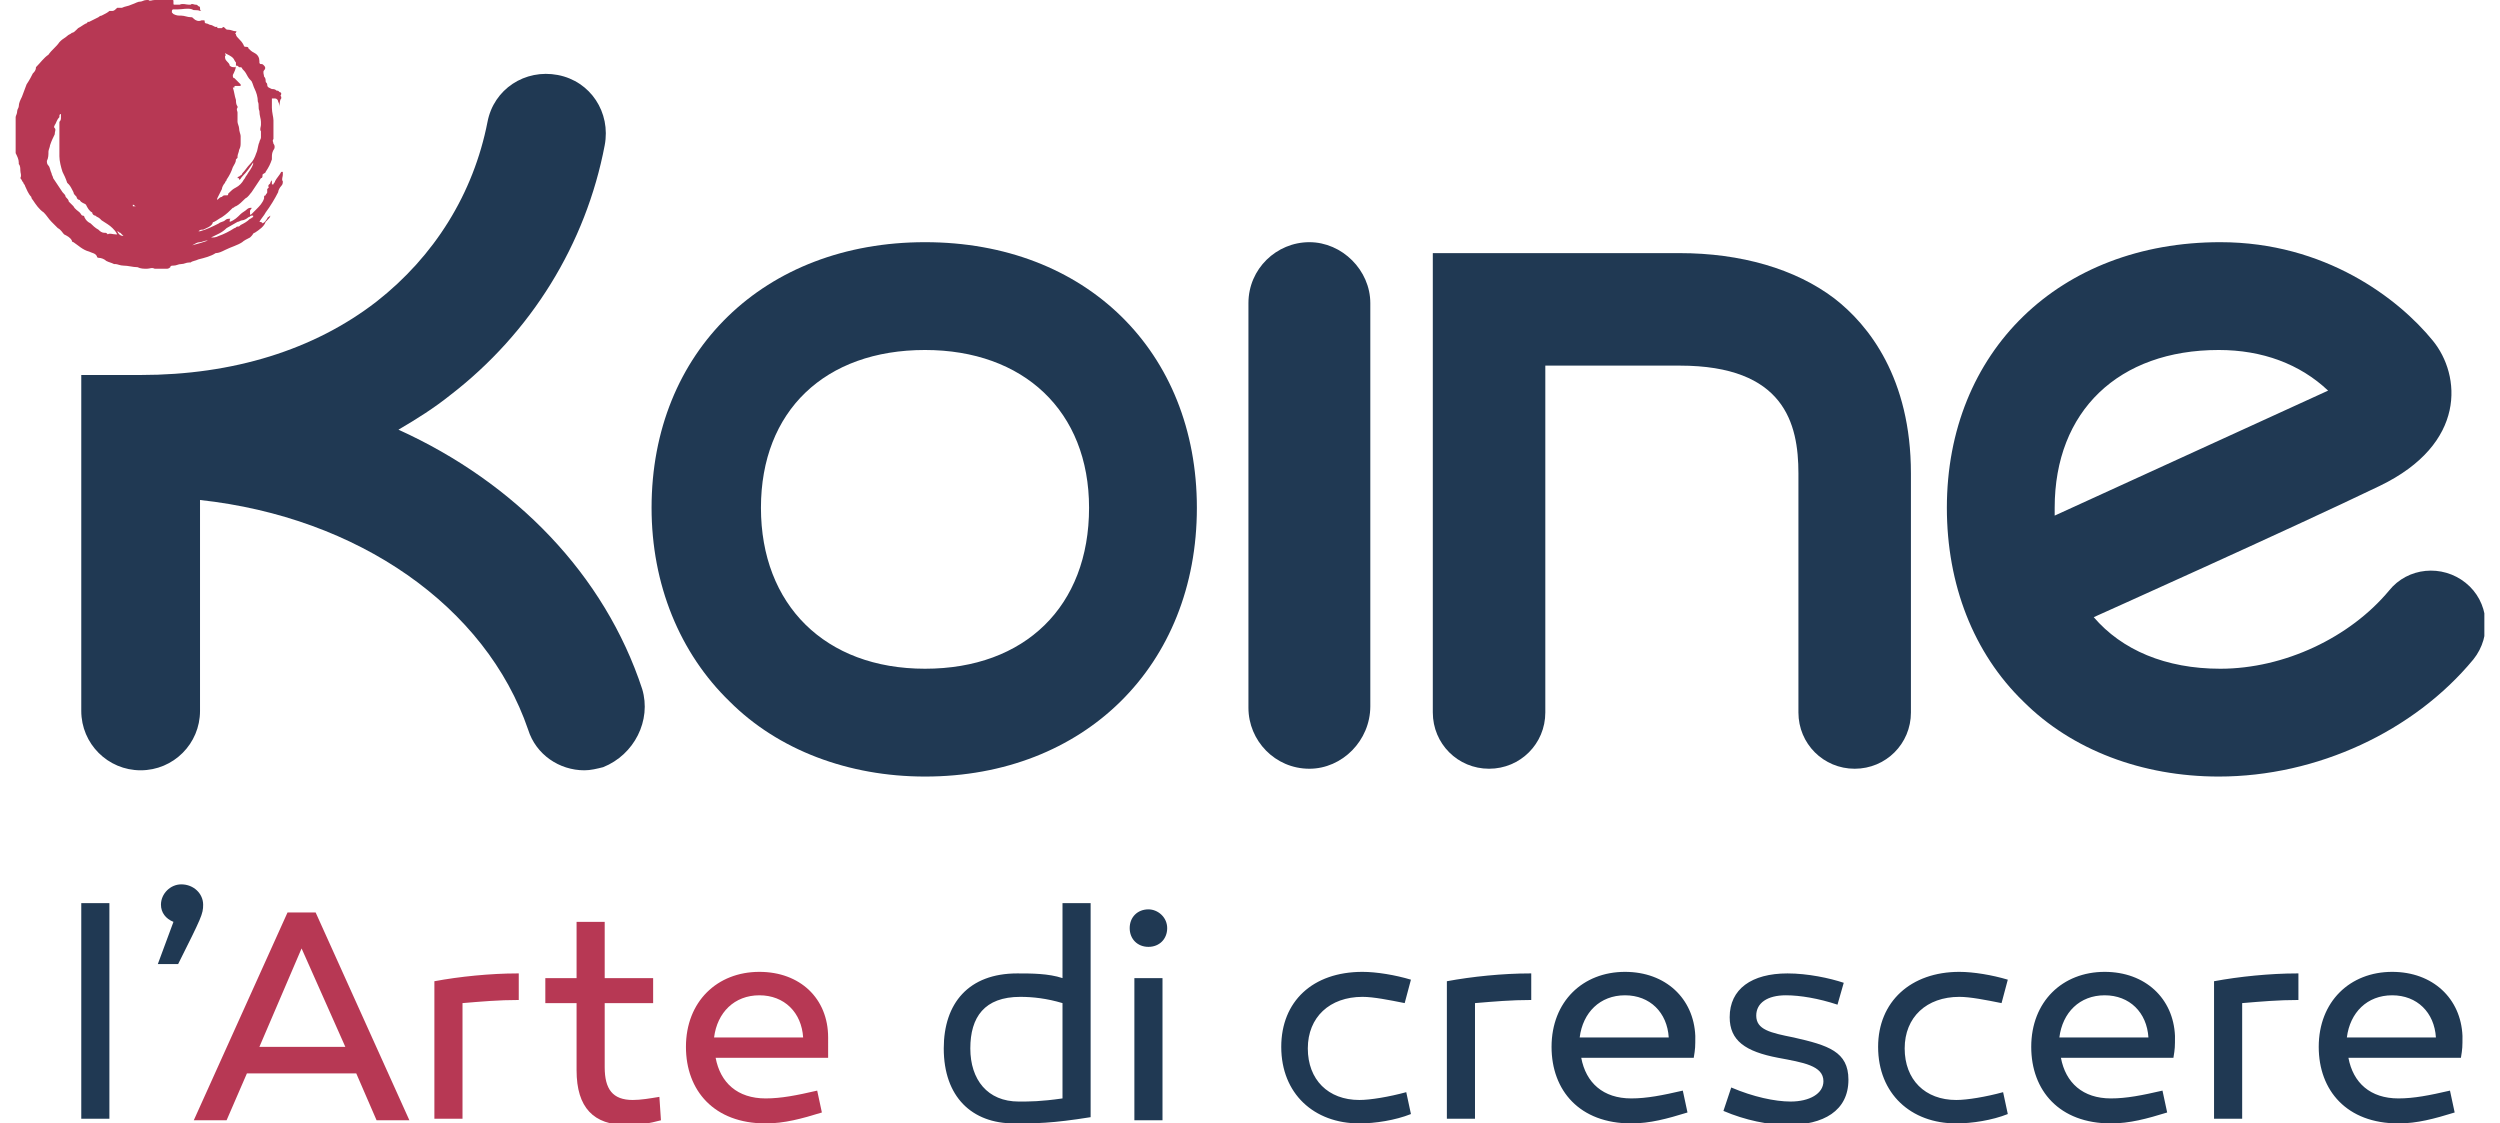 <?xml version="1.0" encoding="utf-8"?>
<!-- Generator: Adobe Illustrator 25.4.1, SVG Export Plug-In . SVG Version: 6.00 Build 0)  -->
<!DOCTYPE svg PUBLIC "-//W3C//DTD SVG 1.1//EN" "http://www.w3.org/Graphics/SVG/1.1/DTD/svg11.dtd">
<svg version="1.1" id="Livello_1" xmlns:x="http://ns.adobe.com/Extensibility/1.0/" xmlns:i="http://ns.adobe.com/AdobeIllustrator/10.0/" xmlns:graph="http://ns.adobe.com/Graphs/1.0/"
	 xmlns="http://www.w3.org/2000/svg" xmlns:xlink="http://www.w3.org/1999/xlink" x="0px" y="0px" height="71" width="158" viewBox="0 0 158 71.9"
	 style="enable-background:new 0 0 158 71.9;" xml:space="preserve">
<style type="text/css">
	.st0{clip-path:url(#SVGID_00000105407919910178863430000018129664469667017131_);fill:#203953;}
	.st1{clip-path:url(#SVGID_00000105407919910178863430000018129664469667017131_);fill:#B73854;}
</style>
<g>
	<defs>
		<rect id="SVGID_1_" width="158" height="71.9"/>
	</defs>
	<clipPath id="SVGID_00000054260022650978117360000012794511235073947027_">
		<use xlink:href="#SVGID_1_"  style="overflow:visible;"/>
	</clipPath>
	<path style="clip-path:url(#SVGID_00000054260022650978117360000012794511235073947027_);fill:#203953;" d="M68.7,57.8H67v4.8
		c-0.9-0.3-2-0.3-2.9-0.3c-3.1,0-4.7,1.9-4.7,4.8c0,3.1,1.8,4.8,4.5,4.8c1.4,0,2.4,0,4.9-0.4V57.8z M64.3,63.8
		c0.8,0,1.7,0.1,2.7,0.4v6.1c-1.4,0.2-2.1,0.2-2.8,0.2c-2,0-3.1-1.4-3.1-3.4C61.1,65.1,62,63.8,64.3,63.8 M72.5,60.6
		c0.7,0,1.2-0.5,1.2-1.2c0-0.7-0.6-1.2-1.2-1.2c-0.7,0-1.2,0.5-1.2,1.2C71.3,60.1,71.8,60.6,72.5,60.6 M73.4,62.6h-1.8v9.1h1.8V62.6
		z M89.3,62.7c-1-0.3-2.2-0.5-3.1-0.5C83,62.2,81,64.1,81,67c0,3,2.1,4.9,5,4.9c1,0,2.3-0.2,3.3-0.6l-0.3-1.4
		c-1.1,0.3-2.3,0.5-3,0.5c-2,0-3.3-1.3-3.3-3.3c0-2,1.4-3.3,3.5-3.3c0.7,0,1.7,0.2,2.7,0.4L89.3,62.7z M96.9,62.3
		c-1.7,0-3.7,0.2-5.3,0.5v8.8h1.8v-7.4c1.2-0.1,2.3-0.2,3.6-0.2V62.3z M103,62.2c-2.7,0-4.7,1.9-4.7,4.8c0,2.8,1.8,4.9,5.1,4.9
		c1.2,0,2.3-0.3,3.6-0.7l-0.3-1.4c-1.3,0.3-2.3,0.5-3.3,0.5c-1.8,0-2.9-1-3.2-2.6h7.2c0.1-0.6,0.1-0.7,0.1-1.4
		C107.4,63.9,105.6,62.2,103,62.2 M103,63.7c1.6,0,2.7,1.1,2.8,2.7h-5.7C100.3,64.8,101.4,63.7,103,63.7 M109.3,71.1
		c1.4,0.6,2.9,0.9,4.1,0.9c2.3,0,3.9-0.9,3.9-2.9c0-1.8-1.3-2.2-3.5-2.7c-1.5-0.3-2.4-0.5-2.4-1.4c0-0.8,0.7-1.3,1.9-1.3
		c0.9,0,2.1,0.2,3.3,0.6l0.4-1.4c-0.9-0.3-2.3-0.6-3.6-0.6c-2.3,0-3.7,1-3.7,2.8c0,1.5,1,2.2,3.1,2.6c1.6,0.3,2.9,0.5,2.9,1.5
		c0,0.8-0.9,1.3-2.1,1.3c-1,0-2.4-0.3-3.8-0.9L109.3,71.1z M127.5,62.7c-1-0.3-2.2-0.5-3.1-0.5c-3.1,0-5.2,1.9-5.2,4.8
		c0,3,2.1,4.9,5,4.9c1,0,2.3-0.2,3.3-0.6l-0.3-1.4c-1.1,0.3-2.3,0.5-3,0.5c-2,0-3.3-1.3-3.3-3.3c0-2,1.4-3.3,3.5-3.3
		c0.7,0,1.7,0.2,2.7,0.4L127.5,62.7z M133.7,62.2c-2.7,0-4.7,1.9-4.7,4.8c0,2.8,1.8,4.9,5.1,4.9c1.2,0,2.3-0.3,3.6-0.7l-0.3-1.4
		c-1.3,0.3-2.3,0.5-3.3,0.5c-1.8,0-2.9-1-3.2-2.6h7.2c0.1-0.6,0.1-0.7,0.1-1.4C138.1,63.9,136.3,62.2,133.7,62.2 M133.7,63.7
		c1.6,0,2.7,1.1,2.8,2.7h-5.7C131,64.8,132.1,63.7,133.7,63.7 M146,62.3c-1.7,0-3.7,0.2-5.3,0.5v8.8h1.8v-7.4
		c1.2-0.1,2.3-0.2,3.6-0.2V62.3z M152.1,62.2c-2.7,0-4.7,1.9-4.7,4.8c0,2.8,1.8,4.9,5.1,4.9c1.2,0,2.3-0.3,3.6-0.7l-0.3-1.4
		c-1.3,0.3-2.3,0.5-3.3,0.5c-1.8,0-2.9-1-3.2-2.6h7.2c0.1-0.6,0.1-0.7,0.1-1.4C156.5,63.9,154.7,62.2,152.1,62.2 M152.1,63.7
		c1.6,0,2.7,1.1,2.8,2.7h-5.7C149.4,64.8,150.5,63.7,152.1,63.7"/>
	<path style="clip-path:url(#SVGID_00000054260022650978117360000012794511235073947027_);fill:#B73854;" d="M14.8,68.7h7l1.3,3h2.1
		l-6-13.3h-1.8l-6,13.3h2.1L14.8,68.7z M18.3,60.7l2.8,6.3h-5.5L18.3,60.7z M32.1,62.3c-1.7,0-3.7,0.2-5.3,0.5v8.8h1.8v-7.4
		c1.2-0.1,2.3-0.2,3.6-0.2V62.3z M41.2,70.2c-0.6,0.1-1.2,0.2-1.7,0.2c-1.3,0-1.8-0.7-1.8-2.1v-4.1h3.1v-1.6h-3.1v-3.6h-1.8v3.6h-2
		v1.6h2v4.3c0,2.4,1.1,3.5,3.2,3.5c1,0,1.4-0.1,2.2-0.3L41.2,70.2z M47.6,62.2c-2.7,0-4.7,1.9-4.7,4.8c0,2.8,1.8,4.9,5.1,4.9
		c1.2,0,2.3-0.3,3.6-0.7l-0.3-1.4c-1.3,0.3-2.3,0.5-3.3,0.5c-1.8,0-2.9-1-3.2-2.6h7.2C52,67.2,52,67,52,66.4
		C52,63.9,50.2,62.2,47.6,62.2 M47.6,63.7c1.6,0,2.7,1.1,2.8,2.7h-5.7C44.9,64.8,46,63.7,47.6,63.7"/>
	<path style="clip-path:url(#SVGID_00000054260022650978117360000012794511235073947027_);fill:#203953;" d="M5.9,57.8H4.2v13.8h1.8
		V57.8z M9.1,61.7h1.3c1.5-3,1.6-3.2,1.6-3.8c0-0.7-0.6-1.3-1.4-1.3c-0.7,0-1.3,0.6-1.3,1.3c0,0.5,0.3,0.9,0.8,1.1L9.1,61.7z"/>
	<path style="clip-path:url(#SVGID_00000054260022650978117360000012794511235073947027_);fill:#B73854;" d="M7.5,13.1
		C7.5,13.1,7.5,13.1,7.5,13.1C7.4,13.1,7.4,13.1,7.5,13.1C7.4,13.2,7.4,13.2,7.5,13.1c0,0.1,0,0.1,0,0.1c0.1,0,0.1,0,0.2,0
		c0,0,0,0,0,0c0,0,0,0,0,0C7.6,13.2,7.6,13.1,7.5,13.1 M6.9,15.1C6.9,15.1,7,15.1,6.9,15.1C7,15.1,7,15.1,6.9,15.1
		C7,15.1,7,15.1,6.9,15.1c-0.1-0.1-0.1-0.1-0.2-0.2c-0.1,0-0.1-0.1-0.2-0.1c0,0,0,0,0,0c0,0,0,0,0,0C6.6,15,6.7,15.1,6.9,15.1
		 M2.9,7.5c0-0.1,0-0.1,0-0.2c-0.1,0-0.1,0.1-0.1,0.1c0,0,0,0,0,0.1C2.6,7.7,2.6,7.9,2.5,8c0,0.1-0.1,0.1,0,0.2c0.1,0.1,0,0.2,0,0.4
		C2.4,8.8,2.3,9,2.2,9.3c0,0.1-0.1,0.3-0.1,0.4c0,0.2,0,0.4-0.1,0.6c0,0.1,0,0.2,0.1,0.3c0.1,0.1,0.1,0.3,0.2,0.5
		c0,0.1,0.1,0.2,0.1,0.3c0.2,0.3,0.4,0.6,0.6,0.9c0.1,0.1,0.2,0.2,0.2,0.3c0.1,0.1,0.2,0.2,0.2,0.3c0.1,0.1,0.2,0.2,0.3,0.3
		c0.1,0.2,0.3,0.3,0.4,0.4c0.1,0.1,0.1,0.2,0.2,0.2c0,0,0.1,0,0.1,0.1c0.1,0.2,0.2,0.3,0.4,0.4c0.1,0.1,0.3,0.3,0.5,0.4
		c0.1,0.1,0.2,0.2,0.4,0.2c0.1,0,0.1,0,0.2,0.1C6,14.9,6.2,15,6.4,15c0,0,0,0,0.1,0c0,0,0,0,0,0c-0.1-0.2-0.2-0.3-0.3-0.4
		c-0.2-0.2-0.4-0.3-0.7-0.5c0,0-0.1-0.1-0.1-0.1c-0.1-0.1-0.2-0.1-0.3-0.2c-0.1,0-0.2-0.1-0.2-0.2c-0.2-0.1-0.3-0.3-0.4-0.5
		C4.4,13,4.2,13,4.1,12.8c-0.1,0-0.2-0.1-0.2-0.2c-0.1-0.1-0.2-0.2-0.2-0.3c-0.1-0.2-0.2-0.4-0.3-0.5c0,0-0.1-0.1-0.1-0.1
		C3.2,11.4,3.1,11.2,3,11c-0.1-0.3-0.2-0.7-0.2-1c0-0.3,0-0.5,0-0.8c0-0.1,0-0.2,0-0.3c0-0.1,0-0.2,0-0.3c0-0.2,0-0.4,0-0.6
		c0-0.1,0-0.2,0-0.2C2.9,7.7,2.9,7.6,2.9,7.5 M14.1,4.2c0-0.1,0-0.1,0-0.2C14,3.9,14,3.8,13.9,3.7c-0.1-0.1-0.3-0.2-0.5-0.3
		c0,0,0,0,0,0c0,0,0,0,0,0c0,0.1,0.1,0.1,0,0.2c0,0.1,0,0.2,0.1,0.3c0.1,0.1,0.2,0.2,0.2,0.3c0.1,0.1,0.2,0.1,0.3,0.1c0,0,0,0,0.1,0
		C14.1,4.2,14.1,4.2,14.1,4.2c0,0.2-0.1,0.4-0.2,0.6c0,0.1,0,0.2,0.1,0.2c0,0,0,0,0.1,0.1c0.1,0.1,0.2,0.2,0.3,0.3c0,0,0,0,0,0.1
		c0,0,0,0,0,0c-0.1,0-0.2,0-0.3,0c-0.1,0-0.1,0-0.1,0.1c0,0,0,0.1,0,0c0,0-0.1,0-0.1,0c0.1,0.3,0.1,0.5,0.2,0.8c0,0.1,0,0.3,0.1,0.4
		c0,0,0,0,0,0.1c-0.1,0.1,0,0.2,0,0.3c0,0.2,0,0.4,0,0.5c0,0,0,0.1,0,0.1c0,0.1,0.1,0.3,0.1,0.4c0,0.2,0.1,0.4,0.1,0.5
		c0,0.1,0,0.3,0,0.4c0,0.2,0,0.3-0.1,0.5c0,0.1-0.1,0.3-0.1,0.4c0,0,0,0.1,0,0.1c0,0-0.1,0.1-0.1,0.1c0,0.2-0.1,0.3-0.2,0.5
		c-0.1,0.3-0.2,0.5-0.4,0.8c0,0.1-0.1,0.1-0.1,0.2c-0.1,0.1-0.2,0.3-0.2,0.4c-0.1,0.2-0.2,0.4-0.3,0.6c0,0,0,0,0,0.1c0,0,0,0,0,0
		c0.1-0.1,0.2-0.2,0.3-0.2c0.1-0.1,0.1-0.1,0.3-0.1c0.1,0,0.1,0,0.1-0.1c0,0,0.1-0.1,0.1-0.1c0.1-0.1,0.2-0.2,0.4-0.3
		c0.2-0.1,0.4-0.3,0.5-0.5c0.1-0.1,0.1-0.2,0.2-0.3c0.1-0.2,0.3-0.4,0.4-0.7c0,0,0,0,0-0.1c0,0,0,0,0,0c0,0,0,0,0,0
		c-0.2,0.3-0.4,0.6-0.7,0.9c-0.1,0.1-0.1,0.2-0.2,0.2l0,0c0,0,0,0,0,0c0-0.1,0-0.1-0.1-0.1l0,0c0-0.1,0.1-0.1,0.1-0.1
		c0.1-0.1,0.2-0.1,0.2-0.2c0.2-0.2,0.3-0.4,0.5-0.6c0.2-0.2,0.3-0.4,0.4-0.7c0.1-0.2,0.1-0.5,0.2-0.7c0-0.1,0.1-0.2,0.1-0.3
		c0-0.1,0-0.2,0-0.3c0,0,0-0.1,0-0.1c-0.1-0.1,0-0.3,0-0.4c0-0.1,0-0.1,0-0.2c0-0.2-0.1-0.4-0.1-0.7c-0.1-0.2,0-0.4-0.1-0.6
		c0-0.3-0.1-0.6-0.2-0.8c-0.1-0.2-0.1-0.3-0.2-0.5c-0.1-0.1-0.2-0.2-0.3-0.4c-0.1-0.2-0.2-0.3-0.3-0.4c0-0.1-0.1-0.1-0.2-0.1
		C14.2,4.2,14.2,4.2,14.1,4.2 M12.5,15.2c0.2,0,0.3,0,0.5-0.1c0.3-0.1,0.7-0.3,1-0.5c0.1,0,0.1-0.1,0.2-0.1c0.1,0,0.1,0,0.2-0.1
		c0.2-0.1,0.4-0.2,0.6-0.4c0.1,0,0.1-0.1,0.2-0.1c0,0,0-0.1,0-0.1c0,0,0,0-0.1,0c-0.1,0-0.1,0.1-0.2,0.1c-0.1,0.1-0.3,0.2-0.4,0.2
		c-0.1,0-0.2,0.1-0.3,0.1c-0.2,0.1-0.5,0.3-0.7,0.4C13.2,14.9,12.9,15,12.5,15.2C12.5,15.2,12.5,15.2,12.5,15.2
		C12.5,15.2,12.4,15.2,12.5,15.2C12.5,15.3,12.5,15.2,12.5,15.2 M11.3,15.7C11.3,15.7,11.4,15.7,11.3,15.7c0.4-0.1,0.7-0.2,1-0.3
		c0,0,0,0,0,0c0,0,0,0-0.1,0c-0.1,0-0.3,0.1-0.4,0.1C11.6,15.5,11.5,15.6,11.3,15.7C11.3,15.6,11.3,15.7,11.3,15.7
		C11.3,15.7,11.3,15.7,11.3,15.7C11.3,15.7,11.3,15.7,11.3,15.7 M15.8,14.3C15.9,14.3,15.9,14.3,15.8,14.3c0.2-0.1,0.2-0.2,0.3-0.3
		c0-0.1,0.1-0.1,0.2-0.2l0,0c0,0.1-0.1,0.2-0.2,0.3c0,0-0.1,0.1-0.1,0.1c-0.1,0.3-0.4,0.5-0.7,0.7c-0.1,0-0.1,0.1-0.2,0.2
		c0,0-0.1,0.1-0.1,0.1c-0.2,0.1-0.4,0.2-0.5,0.3c-0.3,0.2-0.7,0.3-1.1,0.5c-0.2,0.1-0.4,0.2-0.6,0.2c-0.3,0.2-0.7,0.3-1.1,0.4
		c-0.2,0.1-0.4,0.1-0.5,0.2c0,0,0,0-0.1,0c-0.2,0-0.3,0.1-0.5,0.1c-0.2,0-0.3,0.1-0.5,0.1c-0.1,0-0.2,0-0.2,0.1
		c-0.1,0.1-0.2,0.1-0.2,0.1c-0.1,0-0.3,0-0.4,0c-0.1,0-0.2,0-0.3,0c0,0-0.1,0-0.1,0c-0.2-0.1-0.3,0-0.5,0c-0.2,0-0.4,0-0.6-0.1
		c-0.3,0-0.6-0.1-0.9-0.1c-0.2,0-0.4-0.1-0.5-0.1c0,0-0.1,0-0.1,0c-0.2-0.1-0.3-0.1-0.5-0.2c-0.1-0.1-0.3-0.2-0.5-0.2
		c0,0-0.1,0-0.1-0.1c-0.1-0.2-0.3-0.2-0.5-0.3C4.3,16,4,15.7,3.7,15.5c0,0-0.1,0-0.1-0.1c-0.1-0.2-0.3-0.3-0.5-0.4
		c-0.1-0.1-0.2-0.3-0.4-0.4c-0.1-0.1-0.3-0.3-0.4-0.4c-0.2-0.2-0.3-0.4-0.5-0.6c0,0,0,0,0,0c-0.3-0.2-0.5-0.5-0.7-0.8
		c0,0-0.1-0.1-0.1-0.2c-0.2-0.2-0.3-0.5-0.4-0.7c0-0.1-0.1-0.1-0.1-0.2c0,0,0,0,0,0c-0.1-0.1-0.1-0.2-0.2-0.3c0,0,0,0,0,0
		c0.1-0.2,0-0.3,0-0.5c0-0.1,0-0.3-0.1-0.4c0,0,0,0,0-0.1c0-0.2-0.1-0.4-0.2-0.6c0,0,0-0.1-0.1-0.1c0,0,0,0,0-0.1C0,9.4,0,9.2,0,9
		c0-0.3,0-0.5,0-0.8c0-0.1,0-0.2,0-0.4c0-0.1,0-0.2,0-0.3c0-0.1,0.1-0.2,0.1-0.4c0-0.1,0.1-0.2,0.1-0.3c0-0.2,0.1-0.4,0.2-0.6
		c0.1-0.3,0.2-0.5,0.3-0.8C0.9,5.1,1,4.9,1.1,4.7c0.1-0.1,0.2-0.2,0.2-0.4C1.6,4,1.8,3.7,2.1,3.5c0.2-0.3,0.5-0.5,0.7-0.8
		c0,0,0.1-0.1,0.1-0.1C3,2.5,3.2,2.4,3.3,2.3c0.1-0.1,0.2-0.1,0.3-0.2C3.7,2.1,3.8,2,3.9,1.9c0,0,0.1-0.1,0.1-0.1
		c0.2-0.1,0.3-0.2,0.5-0.3c0,0,0.1,0,0.1-0.1c0,0,0.1,0,0.1,0c0.2-0.1,0.4-0.2,0.6-0.3C5.3,1.1,5.4,1,5.5,1C5.7,0.9,5.9,0.8,6,0.7
		c0,0,0.1,0,0.1,0c0,0,0.1,0,0.1,0c0.1,0,0.2-0.1,0.3-0.2c0.1,0,0.2,0,0.3,0c0.2-0.1,0.4-0.1,0.6-0.2C7.7,0.2,7.8,0.1,8,0.1
		C8.1,0.1,8.2,0,8.4,0c0,0,0.1,0,0.1,0c0.1,0.1,0.2,0,0.4,0c0.1,0,0.3,0,0.4,0c0,0,0,0,0.1,0c0.2-0.1,0.4,0,0.5,0c0,0,0.1,0,0.1,0
		c0.1,0,0.1,0,0.1,0.1c0,0,0,0,0,0.1c0,0.1,0,0.1,0.1,0.1c0.1,0,0.2,0,0.3,0c0.2-0.1,0.4,0,0.6,0c0,0,0.1,0,0.1,0
		c0.1-0.1,0.2,0,0.3,0c0.1,0,0.1,0,0.2,0.1c0,0,0.1,0,0.1,0.1c0,0.1,0,0.2,0.1,0.2c0,0,0,0,0,0c0,0,0,0-0.1,0
		c-0.2-0.1-0.4,0-0.5-0.1c-0.3-0.1-0.6,0-0.9,0c-0.1,0-0.2,0-0.3,0c-0.1,0-0.1,0.1-0.1,0.1c0,0.1,0,0.1,0,0.1c0,0,0.1,0.1,0.1,0.1
		c0.2,0.1,0.3,0.1,0.5,0.1c0.2,0,0.4,0.1,0.6,0.1c0.1,0,0.1,0,0.2,0.1c0.1,0.1,0.3,0.2,0.5,0.1c0,0,0.1,0,0.1,0c0.1,0,0.1,0,0.1,0.1
		c0,0.1,0.1,0.1,0.1,0.1c0.1,0,0.2,0.1,0.3,0.1c0.1,0,0.3,0.2,0.4,0.1c0,0,0,0,0,0c0,0.1,0,0.1,0.1,0.1c0.1,0,0.2,0,0.2,0
		c0.1-0.1,0.1-0.1,0.2,0c0.1,0.1,0.1,0.1,0.2,0.1c0.2,0,0.3,0.1,0.5,0.1c0.1,0,0,0,0,0.1c0,0,0,0,0,0c0,0-0.1,0,0,0.1
		c0,0.1,0.1,0.2,0.2,0.3c0.1,0.1,0.2,0.2,0.3,0.4c0,0.1,0.1,0.1,0.2,0.1c0,0,0.1,0,0.1,0.1c0.1,0.1,0.2,0.2,0.4,0.3
		c0.2,0.1,0.3,0.3,0.3,0.5c0,0,0,0.1,0,0.1c0,0,0,0.1,0.1,0.1c0.1,0,0.1,0,0.2,0.1c0.1,0.1,0.1,0.2,0,0.3c-0.1,0.1,0,0.3,0,0.4
		c0.1,0.1,0.1,0.2,0.1,0.3c0,0.1,0.1,0.1,0.1,0.2c0,0.2,0.1,0.2,0.3,0.3c0.1,0,0.2,0,0.3,0.1c0.1,0,0.1,0,0.2,0.1
		c0.1,0,0.1,0.1,0.1,0.1c0,0.1-0.1,0.1,0,0.2c0,0,0,0.1,0,0.1c-0.1,0.1-0.1,0.3-0.1,0.4c0,0.1,0,0.1,0,0.2c0,0,0,0,0,0c0,0,0,0,0,0
		c0,0,0,0,0,0c0-0.1,0-0.2-0.1-0.4c0-0.1-0.1-0.2-0.2-0.2c0,0,0,0-0.1,0c0,0-0.1,0-0.1,0c0,0.1,0,0.2,0,0.3c0,0.1,0,0.2,0,0.3
		c0,0.3,0.1,0.6,0.1,0.8c0,0.2,0,0.4,0,0.6c0,0.2,0,0.3,0,0.5c0,0,0,0.1,0,0.1c-0.1,0.1,0,0.2,0,0.3c0.1,0.1,0.1,0.3,0,0.4
		c-0.1,0.2-0.1,0.3-0.1,0.5c0,0,0,0,0,0.1c-0.1,0.3-0.2,0.5-0.4,0.8c0,0.1-0.2,0.1-0.2,0.2c0,0.1,0,0.2-0.1,0.2
		c-0.2,0.3-0.4,0.6-0.6,0.9c-0.1,0.1-0.2,0.3-0.4,0.4c-0.2,0.2-0.4,0.4-0.6,0.5c-0.1,0-0.1,0.1-0.2,0.1c-0.2,0.2-0.4,0.4-0.7,0.6
		c-0.2,0.1-0.3,0.2-0.5,0.3c0,0-0.1,0-0.1,0.1c-0.1,0.2-0.4,0.3-0.6,0.4c0,0-0.1,0-0.1,0c-0.1,0-0.2,0.1-0.2,0.1c0,0,0,0,0,0
		c0,0,0,0,0,0c0,0,0.1,0,0.1,0c0.4-0.1,0.8-0.3,1.2-0.5c0.1-0.1,0.3-0.1,0.4-0.2c0.1-0.1,0.2-0.1,0.3-0.1c0.1,0,0,0,0,0.1
		c0,0,0,0,0,0.1c0,0,0,0,0,0c0.3-0.1,0.5-0.3,0.7-0.5c0.1-0.1,0.3-0.2,0.4-0.3c0.1-0.1,0.2-0.1,0.3-0.1l0,0c0,0.1-0.1,0.1-0.1,0.2
		c0,0,0,0.1,0,0.2c0,0,0,0.1,0.1,0c0,0,0,0,0,0c0,0,0.1-0.1,0.1-0.1c0,0,0.1-0.1,0.1-0.1c0,0,0.1-0.1,0.1-0.1
		c0.2-0.2,0.4-0.4,0.5-0.7c0,0,0-0.1,0-0.1l0,0c0-0.1,0.1-0.1,0.1-0.1c0-0.1,0.1-0.1,0.1-0.2c0,0,0-0.1,0-0.1c0-0.1,0-0.1,0-0.1
		c0,0,0.1-0.1,0.1-0.1c-0.1-0.2,0.1-0.2,0.1-0.3c0-0.1,0.1-0.1,0.1-0.2c0,0,0,0,0,0c0,0,0,0,0,0c0,0.1,0,0.1,0,0.2c0,0,0,0.1,0,0.1
		c0,0,0.1,0,0.1,0c0-0.1,0.1-0.1,0.1-0.2c0.1-0.2,0.3-0.4,0.4-0.6c0,0,0,0,0.1,0c0,0,0,0,0,0.1c0,0,0,0,0,0.1c0,0.1-0.1,0.3,0,0.4
		c0,0.1,0,0.2-0.1,0.3c-0.1,0.1-0.2,0.3-0.2,0.4c-0.2,0.4-0.5,0.9-0.8,1.3c-0.1,0.2-0.3,0.4-0.4,0.6C15.8,14.2,15.8,14.3,15.8,14.3
		C15.8,14.3,15.8,14.3,15.8,14.3C15.8,14.3,15.8,14.3,15.8,14.3"/>
	<path style="clip-path:url(#SVGID_00000054260022650978117360000012794511235073947027_);fill:#203953;" d="M58.2,49.7
		c-4.9,0-9.4-1.7-12.5-4.8c-3.2-3.1-5-7.5-5-12.4c0-10,7.2-17,17.5-17c10.3,0,17.4,7,17.4,17C75.6,42.6,68.4,49.7,58.2,49.7
		 M58.2,22.4c-6.4,0-10.5,3.9-10.5,10.1c0,6.2,4.1,10.3,10.5,10.3c6.4,0,10.5-4,10.5-10.3C68.7,26.3,64.5,22.4,58.2,22.4"/>
	<path style="clip-path:url(#SVGID_00000054260022650978117360000012794511235073947027_);fill:#203953;" d="M117.7,49.2
		c-2,0-3.6-1.6-3.6-3.6V30.3c0-3.2-0.9-6.9-7.6-6.9h-8.6v22.2c0,2-1.6,3.6-3.6,3.6c-2,0-3.6-1.6-3.6-3.6V16.2h15.8
		c3.9,0,7.4,1,9.9,2.9c2.2,1.7,4.9,5.1,4.9,11.2v15.3C121.3,47.6,119.7,49.2,117.7,49.2"/>
	<path style="clip-path:url(#SVGID_00000054260022650978117360000012794511235073947027_);fill:#203953;" d="M82.8,49.2
		c-2.2,0-3.9-1.8-3.9-3.9V19.4c0-2.2,1.8-3.9,3.9-3.9s3.9,1.8,3.9,3.9v25.8C86.7,47.4,84.9,49.2,82.8,49.2"/>
	<path style="clip-path:url(#SVGID_00000054260022650978117360000012794511235073947027_);fill:#203953;" d="M40.1,44.1
		c-2.4-7.3-8.1-13.2-15.6-16.6c1.2-0.7,2.3-1.4,3.3-2.2c5.2-4,8.7-9.7,9.9-16c0.4-2.1-0.9-4.1-3-4.5c-2.1-0.4-4.1,0.9-4.5,3
		c-0.9,4.6-3.4,8.6-7.1,11.5C19.1,22.4,13.9,24,8,24H4.2l0,3.8c0,0,0,0,0,0.1s0,0,0,0.1v2.8c0,1.6,0,3.9,0,14.7
		c0,2.1,1.7,3.8,3.8,3.8s3.8-1.7,3.8-3.8c0-8.5,0-11.7,0-13.5c10.1,1.1,18.3,6.8,21,14.7c0.5,1.6,2,2.6,3.6,2.6
		c0.4,0,0.8-0.1,1.2-0.2C39.6,48.3,40.7,46.1,40.1,44.1"/>
	<path style="clip-path:url(#SVGID_00000054260022650978117360000012794511235073947027_);fill:#203953;" d="M141,22.4
		c-6.4,0-10.5,3.9-10.5,10.1c0,0.2,0,0.3,0,0.5l17.5-8C146.2,23.3,143.8,22.4,141,22.4 M141,49.7c-4.9,0-9.4-1.7-12.5-4.8
		c-3.2-3.1-4.9-7.5-4.9-12.4c0-10,7.2-17,17.5-17c6.7,0,11.4,3.6,13.6,6.3c1.8,2.2,2.2,6.6-3.4,9.3c-5.6,2.7-18.3,8.4-18.3,8.4
		c1.8,2.1,4.6,3.3,8.1,3.3c4.1,0,8.3-2,10.8-5c1.2-1.5,3.4-1.7,4.9-0.5c1.5,1.2,1.7,3.4,0.5,4.9C153.5,46.8,147.3,49.7,141,49.7"/>
</g>
</svg>
